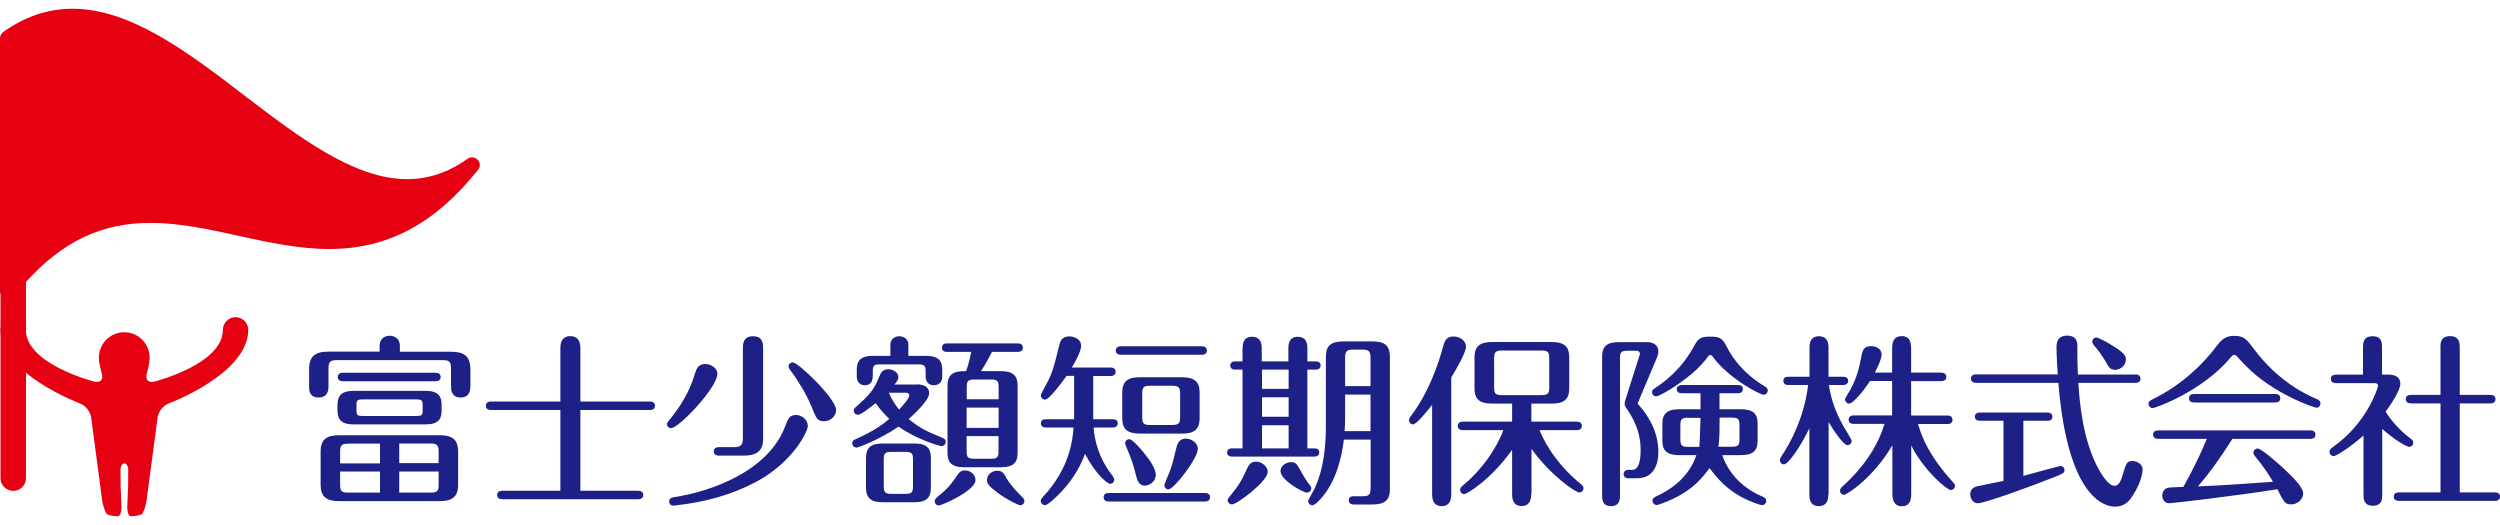 <?xml version="1.0" encoding="UTF-8"?>
<svg id="_レイヤー_1" data-name="レイヤー 1" xmlns="http://www.w3.org/2000/svg" viewBox="0 0 200 42">
  <defs>
    <style>
      .cls-1 {
        fill: #e50012;
      }

      .cls-2 {
        fill: #1d2087;
      }
    </style>
  </defs>
  <path class="cls-1" d="M11.76,39.86s0,.07-.01,.11c0-.04,0-.07,.01-.11"/>
  <path class="cls-1" d="M8.16,39.96s0-.07-.01-.11c0,.03,0,.07,.01,.11"/>
  <path class="cls-1" d="M18.85,25.37c-.56,0-1.02,.46-1.02,1.02,0,2.76-5.49,4.14-5.49,4.14-.46,.12-.73-.16-.6-.62,0,0,.23-.8,.23-1.3,0-1.12-.91-2.03-2.03-2.03s-2.03,.91-2.03,2.03c0,.5,.24,1.3,.24,1.3,.13,.46-.13,.74-.6,.62,0,0-5.48-1.38-5.48-4.14,0-.56-.45-1.02-1.02-1.02S.04,25.82,.04,26.39c0,3.52,6.37,5.89,6.37,5.89,.45,.17,.85,.69,.89,1.17l.85,6.41s0,.07,.01,.11c.05,.37,.2,.87,.36,1.13,.19,.17,.76,.2,.91,.2,.16,0,.29-.28,.29-.75l-.07-1.65c0-.48,0-1.07-.01-1.31,0-.29,.14-.52,.31-.52s.31,.23,.31,.52c0,.24-.01,.83-.01,1.31l-.07,1.65c0,.48,.13,.75,.29,.75,.15,0,.72-.04,.91-.2,.17-.26,.31-.77,.36-1.13,0-.04,0-.07,.01-.11l.85-6.41c.04-.48,.44-1.01,.89-1.17,0,0,6.37-2.37,6.37-5.89,0-.56-.46-1.02-1.02-1.02"/>
  <path class="cls-1" d="M38.21,12.78c-.21-.22-.55-.26-.8-.08-1.55,1.1-3.13,1.63-4.85,1.63-4.25,0-8.7-3.4-13.01-6.69C15.1,4.23,10.48,.7,5.81,.7,3.84,.7,2.02,1.31,.26,2.56c-.16,.12-.26,.3-.26,.5V23.33c0,.07,.01,.14,.04,.2v14.72c0,.56,.46,1.02,1.02,1.02s1.02-.46,1.02-1.02v-15.7c2.94-3.25,6.07-4.72,9.96-4.72,2.32,0,4.71,.52,7.02,1.03,2.37,.52,4.83,1.06,7.28,1.06,4.68,0,8.46-2.02,11.91-6.34,.19-.24,.18-.58-.03-.8"/>
  <g>
    <path class="cls-2" d="M30.37,28.14v-.46c0-.71,.56-.82,.81-.82s.81,.13,.81,.82v.46h4.09c.96,0,1.55,.28,1.55,1.4v1.35c0,.21,0,.91-.77,.91s-.78-.65-.78-.91v-1.4c0-.56-.13-.68-.68-.68h-8.43c-.56,0-.69,.13-.69,.68v1.4c0,.22,0,.91-.79,.91s-.76-.65-.76-.9v-1.37c0-1.02,.47-1.4,1.56-1.4h4.09Zm6.28,10.64c0,1.03-.56,1.31-1.46,1.31h-8.08c-1.01,0-1.46-.37-1.46-1.31v-2.65c0-1,.51-1.31,1.46-1.31h8.08c1.04,0,1.46,.4,1.46,1.31v2.65Zm-1.32-5.96c0,.69-.24,1.13-1.28,1.13h-5.77c-1.1,0-1.28-.51-1.28-1.13v-.4c0-.69,.24-1.15,1.28-1.15h5.77c1.1,0,1.28,.51,1.28,1.15v.4Zm-.49-3c.16,0,.41,.04,.41,.34,0,.31-.29,.34-.41,.34h-7.41c-.12,0-.41-.03-.41-.34s.28-.34,.41-.34h7.41Zm-4.44,7.24v-1.57h-2.57c-.53,0-.62,.18-.62,.65v.93h3.19Zm-3.19,.66v1.06c0,.47,.09,.63,.62,.63h2.57v-1.69h-3.19Zm6.6-5.37c0-.32-.09-.4-.54-.4h-4.21c-.46,0-.54,.07-.54,.4v.53c0,.34,.09,.4,.54,.4h4.21c.44,0,.54-.06,.54-.4v-.53Zm1.28,4.71v-.93c0-.47-.09-.65-.63-.65h-2.52v1.57h3.15Zm-3.15,.66v1.69h2.52c.54,0,.63-.16,.63-.63v-1.06h-3.15Z"/>
    <path class="cls-2" d="M44.83,27.88c0-.24,0-.99,.79-.99s.81,.72,.81,.99v4.24h5.56c.13,0,.41,.04,.41,.34,0,.31-.28,.34-.41,.34h-5.56v6.46h4.62c.13,0,.41,.04,.41,.34,0,.31-.29,.34-.41,.34h-10.87c-.13,0-.41-.04-.41-.34s.28-.34,.41-.34h4.65v-6.46h-5.55c-.15,0-.41-.04-.41-.34s.28-.34,.41-.34h5.55v-4.24Z"/>
    <path class="cls-2" d="M57.39,29.9c0,1.13-3.1,4.35-3.69,4.35-.21,0-.34-.15-.34-.32,0-.09,.06-.18,.19-.34,.88-1.06,1.6-2.24,2-3.56,.16-.53,.28-.91,.9-.91,.35,0,.94,.28,.94,.78m7.24,4.15c0,.49-1.21,2.94-4.18,4.52-1.96,1.03-4.09,1.6-6.3,1.85-.07,.01-.19,.03-.27,.03-.24,0-.35-.16-.35-.34,0-.28,.28-.32,.46-.35,2.63-.4,7.46-1.94,8.85-5.72,.19-.51,.31-.84,.85-.84,.46,0,.93,.38,.93,.85m-5.94,1.72c.63,0,.75-.18,.75-.75v-7.12c0-.35,0-1,.81-1s.81,.62,.81,1v7.21c0,1.06-.63,1.34-1.56,1.34h-1.93c-.12,0-.46,0-.46-.34s.34-.34,.46-.34h1.12Zm6.19-3.35c-.29-.74-.99-1.94-1.62-2.77-.15-.19-.16-.26-.16-.34,0-.18,.13-.32,.34-.32,.43,0,3.46,2.91,3.46,3.81,0,.47-.43,.9-.97,.9s-.62-.21-1.04-1.28"/>
    <path class="cls-2" d="M73.36,30.75c.37,0,.97,.1,.97,.71s-1.34,1.79-1.63,2.06c.9,.76,1.49,1.01,2.71,1.51,.21,.09,.25,.19,.25,.32,0,.19-.16,.34-.34,.34-.16,0-2.04-.56-3.43-1.56-1.57,1.06-3.24,1.68-3.37,1.68-.15,0-.34-.13-.34-.34,0-.22,.16-.29,.28-.34,1.56-.69,2.34-1.32,2.68-1.62-.29-.28-.74-.74-1.09-1.26-.37,.29-1.15,.93-1.41,.93-.18,0-.34-.13-.34-.34,0-.12,.09-.22,.15-.26,1.01-.91,1.46-1.34,1.87-2.41,.12-.29,.25-.63,.74-.63,.37,0,.81,.25,.81,.63,0,.21-.15,.4-.31,.59h1.81Zm-2.13-2.28v-.91c0-.4,.32-.66,.72-.66,.29,0,.72,.18,.72,.66v.91h1.43c1.03,0,1.28,.44,1.28,1.13v.56c0,.44-.32,.66-.68,.66-.06,0-.65,0-.65-.72v-.35c0-.5-.09-.6-.59-.6h-3.04c-.49,0-.6,.07-.6,.6v.32c0,.47-.18,.75-.65,.75-.28,0-.63-.18-.63-.71v-.51c0-.63,.19-1.13,1.28-1.13h1.41Zm3.24,10.55c0,.79-.35,1.16-1.32,1.16h-2.53c-1.04,0-1.34-.43-1.34-1.16v-2.38c0-.87,.44-1.16,1.34-1.16h2.53c1.03,0,1.32,.41,1.32,1.16v2.38Zm-1.43-2.25c0-.47-.07-.62-.6-.62h-1.12c-.53,0-.62,.13-.62,.62v2.12c0,.47,.09,.62,.62,.62h1.12c.51,0,.6-.13,.6-.62v-2.12Zm-1.93-5.35c.22,.53,.56,1.04,.82,1.35,.12-.13,.81-.87,.81-1.13,0-.18-.16-.22-.29-.22h-1.34Zm6.93,6.99c0,.85-2.71,2.03-2.94,2.03-.16,0-.32-.13-.32-.34,0-.13,.03-.19,.29-.41,.74-.6,.97-.88,1.56-1.74,.12-.18,.29-.32,.56-.32,.51,0,.85,.4,.85,.78m2.03-8.72c1.04,0,1.34,.43,1.34,1.16v5.37c0,.88-.44,1.16-1.34,1.16h-2.93c-1.04,0-1.34-.41-1.34-1.16v-5.37c0-1.1,.74-1.16,1.49-1.16,.19-.56,.28-.91,.41-1.54h-1.93c-.12,0-.41-.01-.41-.34s.29-.34,.41-.34h5.65c.13,0,.41,.04,.41,.34,0,.32-.29,.34-.41,.34h-2.06c-.28,.54-.51,.97-.88,1.54h1.59Zm-.18,2.25v-.96c0-.49-.09-.62-.6-.62h-1.35c-.51,0-.6,.13-.6,.62v.96h2.56Zm-2.56,2.29h2.56v-1.62h-2.56v1.62Zm0,.66v1.21c0,.47,.09,.6,.6,.6h1.35c.53,0,.6-.15,.6-.6v-1.21h-2.56Zm3.12,3.25c.38,.66,.82,1.12,1.38,1.68,.09,.09,.12,.16,.12,.26,0,.22-.18,.34-.32,.34-.18,0-1.1-.46-1.82-1-.74-.56-.85-.74-.85-1.02,0-.44,.4-.74,.81-.74,.31,0,.47,.09,.69,.47"/>
    <path class="cls-2" d="M87.48,33.54h1.53c.15,0,.41,.03,.41,.32,0,.31-.28,.34-.41,.34h-1.52c.06,.94,.38,2.43,1.49,3.83,.13,.18,.16,.26,.16,.34,0,.22-.18,.34-.32,.34-.21,0-1.12-.69-2.02-2.4-.22,.59-.78,2.04-2.46,3.59-.18,.16-.56,.51-.74,.51s-.34-.15-.34-.34c0-.09,.03-.16,.22-.37,2.09-2.25,2.32-4.47,2.41-5.5h-2.21c-.15,0-.41-.03-.41-.34s.28-.32,.41-.32h2.25v-3.47h-.6c-.4,.56-1.4,1.9-1.72,1.9-.18,0-.34-.15-.34-.34,0-.13,.5-.99,.59-1.18,.41-.85,.54-1.46,.87-2.79,.07-.31,.19-.75,.82-.75,.32,0,.94,.19,.94,.75,0,.44-.46,1.26-.74,1.74h3.09c.15,0,.41,.04,.41,.34,0,.31-.28,.34-.41,.34h-1.38v3.47Zm1.22,6.58c-.15,0-.41-.04-.41-.34,0-.31,.28-.34,.41-.34h7.69c.15,0,.41,.03,.41,.34s-.28,.34-.41,.34h-7.69Zm.97-11.74c-.15,0-.41-.04-.41-.34s.28-.34,.41-.34h6.47c.15,0,.41,.04,.41,.34,0,.31-.28,.34-.41,.34h-6.47Zm6.3,5.06c0,.99-.51,1.25-1.44,1.25h-3.31c-1.06,0-1.44-.37-1.44-1.25v-2.02c0-.99,.51-1.24,1.44-1.24h3.31c1.06,0,1.44,.37,1.44,1.24v2.02Zm-4.44,2.82c.21,.24,.93,1.13,.93,1.72s-.54,.87-.88,.87c-.5,0-.62-.49-.72-.9-.19-.79-.4-1.37-.78-2.25-.04-.1-.07-.18-.07-.25,0-.19,.18-.32,.32-.32,.26,0,.9,.75,1.21,1.13m2.87-4.74c0-.54-.1-.66-.68-.66h-1.69c-.59,0-.66,.13-.66,.66v1.82c0,.54,.1,.66,.66,.66h1.69c.57,0,.68-.12,.68-.66v-1.82Zm1.41,4.41c0,.74-1.9,3.22-2.35,3.22-.18,0-.32-.15-.32-.32,0-.13,.35-.9,.41-1.06,.22-.56,.35-1.13,.56-1.99,.12-.47,.35-.69,.75-.69,.46,0,.96,.35,.96,.84"/>
    <path class="cls-2" d="M99.41,27.85c0-.21,0-.91,.75-.91,.66,0,.78,.5,.78,.91v1.06h2.13v-1.07c0-.19,0-.9,.75-.9,.63,0,.77,.46,.77,.9v1.07h.65c.15,0,.41,.04,.41,.32,0,.31-.28,.34-.41,.34h-.65v6.3h.54c.15,0,.41,.03,.41,.32,0,.31-.28,.34-.41,.34h-6.55c-.15,0-.41-.04-.41-.34s.28-.32,.41-.32h.82v-6.3h-.57c-.15,0-.41-.04-.41-.32,0-.31,.28-.34,.41-.34h.57v-1.06Zm-.85,12.5c-.19,0-.35-.16-.35-.32,0-.12,.04-.16,.37-.57,.69-.84,.93-1.41,1.19-1.99,.18-.37,.35-.54,.72-.54,.46,0,.93,.4,.93,.82,0,.75-2.46,2.6-2.85,2.6m4.52-10.78h-2.13v1.54h2.13v-1.54Zm0,2.21h-2.13v1.56h2.13v-1.56Zm0,2.24h-2.13v1.85h2.13v-1.85Zm.9,3.52c.34,.66,.6,1.02,.81,1.29,.07,.09,.1,.15,.1,.24,0,.21-.19,.34-.34,.34-.32,0-2.12-1-2.12-1.72,0-.44,.46-.72,.85-.72s.5,.22,.69,.57m5.66-2.37h-2.13c-.19,1.59-.63,2.93-1.21,3.87-.35,.57-1.02,1.38-1.31,1.38-.21,0-.34-.18-.34-.32,0-.13,.37-.71,.43-.84,.87-1.71,.99-3.77,.99-5.22v-5.49c0-.87,.37-1.24,1.43-1.24h2.25c.93,0,1.44,.25,1.44,1.24v10.62c0,.91-.5,1.19-1.44,1.19h-1.41c-.12,0-.44,0-.44-.34s.32-.32,.44-.32h.63c.57,0,.68-.13,.68-.68v-3.85Zm0-3.6h-2.03v1.63c0,.43,0,.71-.04,1.29h2.07v-2.93Zm-2.03-.68h2.03v-2.24c0-.56-.12-.68-.68-.68h-.69c-.56,0-.66,.13-.66,.68v2.24Z"/>
    <path class="cls-2" d="M116.1,39.5c0,.28,0,.99-.76,.99s-.77-.69-.77-.99v-7.11c-.34,.43-1.24,1.56-1.53,1.56-.21,0-.32-.18-.32-.32s.06-.24,.19-.4c.74-.97,1.81-2.78,2.57-5.62,.12-.43,.31-.69,.81-.69s.99,.34,.99,.81-.78,1.81-1.18,2.47v9.3Zm6.4,.01c0,.27-.02,.97-.77,.97s-.76-.69-.76-.97v-3.53c-1.63,2.32-3.59,3.55-3.84,3.55-.19,0-.32-.16-.32-.34,0-.16,.09-.25,.22-.35,2.1-1.75,3-3.77,3.24-4.43h-3.24c-.15,0-.41-.04-.41-.34,0-.31,.28-.34,.41-.34h3.94v-1.44h-1.57c-1.12,0-1.44-.41-1.44-1.25v-2.43c0-.97,.49-1.25,1.44-1.25h4.71c1.09,0,1.43,.41,1.43,1.25v2.43c0,.94-.44,1.25-1.43,1.25h-1.6v1.44h3.63c.13,0,.41,.04,.41,.34s-.28,.34-.41,.34h-2.97c.16,.46,1.05,2.49,3.3,4.32,.1,.09,.21,.16,.21,.32,0,.19-.15,.35-.34,.35-.27,0-2.26-1.32-3.82-3.49v3.59Zm1.44-10.81c0-.56-.1-.66-.66-.66h-3.09c-.56,0-.66,.12-.66,.66v2.25c0,.56,.1,.66,.66,.66h3.09c.56,0,.66-.12,.66-.66v-2.25Z"/>
    <path class="cls-2" d="M129.6,39.65c0,.25,0,.84-.72,.84s-.71-.57-.71-.84v-11.12c0-.78,.34-1.16,1.31-1.16h2.28c.63,0,.91,.34,.91,.74,0,.16-.07,.41-.12,.51l-1.47,3.49c-.03,.06-.06,.12-.06,.16,0,.06,.03,.07,.18,.24,.49,.56,1.47,1.88,1.47,3.65,0,1.07-.43,2.1-1.69,2.1h-.72c-.32,0-.37-.24-.37-.32,0-.19,.13-.35,.34-.35h.34c.46,0,.68-.54,.68-1.59,0-.94-.22-2.02-1.12-3.32-.09-.12-.16-.25-.16-.37,0-.1,.03-.22,.06-.31l1.1-3.47c.03-.07,.06-.16,.06-.22,0-.16-.1-.25-.27-.25h-.72c-.52,0-.6,.13-.6,.62v10.99Zm7.03-11.12c-1.06,1.57-3.81,3.18-4.13,3.18-.19,0-.34-.16-.34-.34,0-.16,.09-.22,.24-.32,.54-.35,2.09-1.4,3.18-3.46,.32-.63,.69-.66,1.27-.66,.75,0,.96,.15,1.28,.79,.5,1,1.43,2.22,3.05,3.19,.1,.06,.24,.15,.24,.32,0,.19-.13,.35-.34,.35-.25,0-2.74-1.25-4.05-3.03-.04-.06-.1-.15-.21-.15-.07,0-.15,.07-.18,.12m-.6,2.94h-1.49c-.13,0-.41-.03-.41-.32s.28-.34,.41-.34h4.47c.12,0,.41,.01,.41,.32,0,.32-.29,.34-.41,.34h-1.46v1.28h1.71c1.01,0,1.34,.38,1.34,1.16v1.35c0,.85-.41,1.16-1.34,1.16h-1.49c.52,1.53,1.72,2.69,3.21,3.31,.22,.09,.31,.19,.31,.35,0,.18-.15,.34-.32,.34-.15,0-.74-.21-1.16-.4-1.63-.74-2.4-1.71-3.06-2.56-.56,.75-1.27,1.68-2.93,2.46-.43,.21-1.15,.49-1.29,.49-.19,0-.34-.16-.34-.34,0-.21,.18-.29,.29-.35,1.74-.79,2.77-1.96,3.22-3.3h-1.38c-1.09,0-1.34-.47-1.34-1.16v-1.35c0-.84,.41-1.16,1.34-1.16h1.71v-1.28Zm-.99,1.96c-.51,0-.62,.1-.62,.62v1.09c0,.49,.09,.62,.62,.62h.9c.06-.87,.07-2.04,.09-2.32h-.99Zm2.52,0c0,.82,0,1.55-.09,2.32h1.06c.54,0,.62-.13,.62-.62v-1.09c0-.5-.1-.62-.62-.62h-.97Z"/>
    <path class="cls-2" d="M146.27,39.56c0,.24-.02,.93-.77,.93s-.75-.68-.75-.93v-5.31c-.51,1.12-1.63,2.9-2.04,2.9-.18,0-.32-.15-.32-.34,0-.07,.02-.15,.13-.32,.69-1.01,1.81-3.06,2.13-5.69h-1.57c-.15,0-.41-.03-.41-.34s.27-.32,.41-.32h1.68v-2.31c0-.24,0-.93,.75-.93s.77,.65,.77,.93v2.31h1.16c.15,0,.41,.03,.41,.32,0,.31-.28,.34-.41,.34h-1.13c.16,1.01,.44,1.99,1.15,3.27,.1,.19,.68,1.09,.68,1.19,0,.19-.16,.35-.34,.35-.34,0-1.16-1.25-1.51-1.84v5.8Zm5.1-3.91c-1.52,2.6-3.65,3.94-3.85,3.94-.16,0-.32-.15-.32-.34,0-.12,.1-.25,.21-.34,1.54-1.4,2.77-3.07,3.35-5h-2.46c-.12,0-.41-.03-.41-.34s.29-.34,.41-.34h3.07v-2.75h-1.77c-.62,.96-1.4,1.81-1.66,1.81-.19,0-.34-.19-.34-.32,0-.07,.04-.16,.12-.28,.85-1.31,1.04-2.4,1.18-3.13,.1-.56,.21-.87,.81-.87,.43,0,.82,.26,.82,.68,0,.29-.25,.87-.54,1.44h1.38v-1.93c0-.53,.13-.99,.77-.99,.69,0,.75,.59,.75,.99v1.93h2.41c.13,0,.41,.04,.41,.34s-.28,.34-.41,.34h-2.41v2.75h2.9c.13,0,.41,.03,.41,.34s-.26,.34-.41,.34h-2.35c.35,1.16,.9,2.54,2.74,4.59,.21,.22,.22,.28,.22,.35,0,.19-.15,.34-.34,.34-.28,0-2.1-1.47-3.16-3.56v3.87c0,.5-.12,.99-.76,.99s-.75-.56-.75-.99v-3.85Z"/>
    <path class="cls-2" d="M161.87,38.07c.47-.12,2.85-.79,2.97-.79,.18,0,.32,.13,.32,.34,0,.22-.1,.27-1,.62-1.78,.71-5.4,2.02-5.94,2.02-.38,0-.6-.38-.6-.72,0-.29,.16-.54,.53-.63,.34-.07,1.82-.37,2.13-.44v-4.81h-1.88c-.15,0-.41-.04-.41-.32,0-.31,.28-.34,.41-.34h5.38c.15,0,.41,.04,.41,.34s-.27,.32-.41,.32h-1.91v4.43Zm8.96-8.12c.13,0,.41,.04,.41,.34s-.28,.34-.41,.34h-4.56c.07,1.13,.28,4.66,1.74,7.11,.15,.24,.66,1.12,1.15,1.12,.31,0,.49-.27,.69-.99,.24-.79,.29-.99,.75-.99,.32,0,.81,.22,.81,.69,0,.04-.03,.9-.78,2.06-.22,.34-.57,.9-1.44,.9-.75,0-3.77-.59-4.52-9.9h-6.58c-.16,0-.41-.06-.41-.34,0-.31,.27-.34,.41-.34h6.53c-.04-.65-.1-1.49-.1-2.13,0-.28,0-.97,.85-.97s.82,.65,.82,.93c0,.87,0,1.32,.04,2.18h4.59Zm-1.62-.37c-.4,0-.49-.18-.78-.69-.24-.41-.62-.94-.9-1.25-.1-.12-.15-.22-.15-.32,0-.16,.15-.32,.32-.32s.81,.35,1.03,.49c1.31,.74,1.34,1.04,1.34,1.28,0,.46-.44,.82-.87,.82"/>
    <path class="cls-2" d="M185.33,32.62c-.19,0-3.5-1.12-5.69-3.38-.21-.21-.54-.57-.71-.76-.04-.04-.09-.09-.18-.09-.1,0-.18,.06-.28,.19-2.27,2.72-6.03,4.07-6.27,4.07-.16,0-.32-.16-.32-.35s.16-.28,.35-.37c2.37-1.15,4.1-2.91,5.07-4.21,.57-.78,.99-.85,1.44-.85,.79,0,.97,.25,1.59,1.07,1.96,2.62,4.24,3.66,4.96,3.96,.16,.07,.35,.16,.35,.38s-.19,.34-.32,.34m-12.55,2.49c-.19,0-.52,0-.52-.34s.31-.34,.52-.34h11.97c.19,0,.5,0,.5,.34s-.31,.34-.5,.34h-6.15c-1.1,1.71-1.75,2.63-2.75,3.8,1.88-.07,3.75-.21,6-.37-.35-.59-.72-1.16-1.38-1.97-.12-.13-.19-.25-.19-.35,0-.18,.16-.34,.34-.34,.28,0,1.49,1.06,1.93,1.46,.75,.69,1.71,1.59,1.71,2.13,0,.49-.46,.88-.96,.88s-.57-.18-1.1-1.21c-3.56,.56-8.43,1.12-8.65,1.12-.4,0-.56-.34-.56-.62,0-.22,.13-.57,.51-.63,.19-.03,.93-.04,1.18-.06,.6-1.06,1.26-2.37,1.88-3.84h-3.78Zm9.15-3.59c.19,0,.5,0,.5,.34s-.31,.34-.5,.34h-6.3c-.19,0-.5,0-.5-.34s.31-.34,.5-.34h6.3Z"/>
    <path class="cls-2" d="M191.1,29.97c.46,0,.93,.18,.93,.72s-.81,1.75-1.18,2.24c.19,.31,.77,1.22,1.96,2.13,.15,.1,.25,.19,.25,.35,0,.21-.16,.34-.32,.34-.21,0-1.27-.62-2.16-1.44v5.22c0,.37,0,.93-.75,.93s-.75-.57-.75-.93v-4.69c-1.09,.96-2.19,1.65-2.38,1.65s-.34-.16-.34-.34c0-.19,.13-.28,.25-.37,2.77-1.94,3.63-4.77,3.63-4.91,0-.22-.18-.22-.34-.22h-2.93c-.19,0-.5,0-.5-.34s.31-.34,.5-.34h2.07v-2.13c0-.37,0-.94,.77-.94s.75,.57,.75,.94v2.13h.54Zm4.13-2.12c0-.37,0-.96,.77-.96s.78,.57,.78,.96v3.74h2.4c.13,0,.46,0,.46,.34s-.32,.34-.46,.34h-2.4v7.12h2.75c.15,0,.47,0,.47,.34s-.34,.34-.47,.34h-7.56c-.15,0-.47,0-.47-.34s.32-.34,.47-.34h3.27v-7.12h-2.31c-.13,0-.47,0-.47-.34s.32-.34,.47-.34h2.31v-3.74Z"/>
  </g>
</svg>